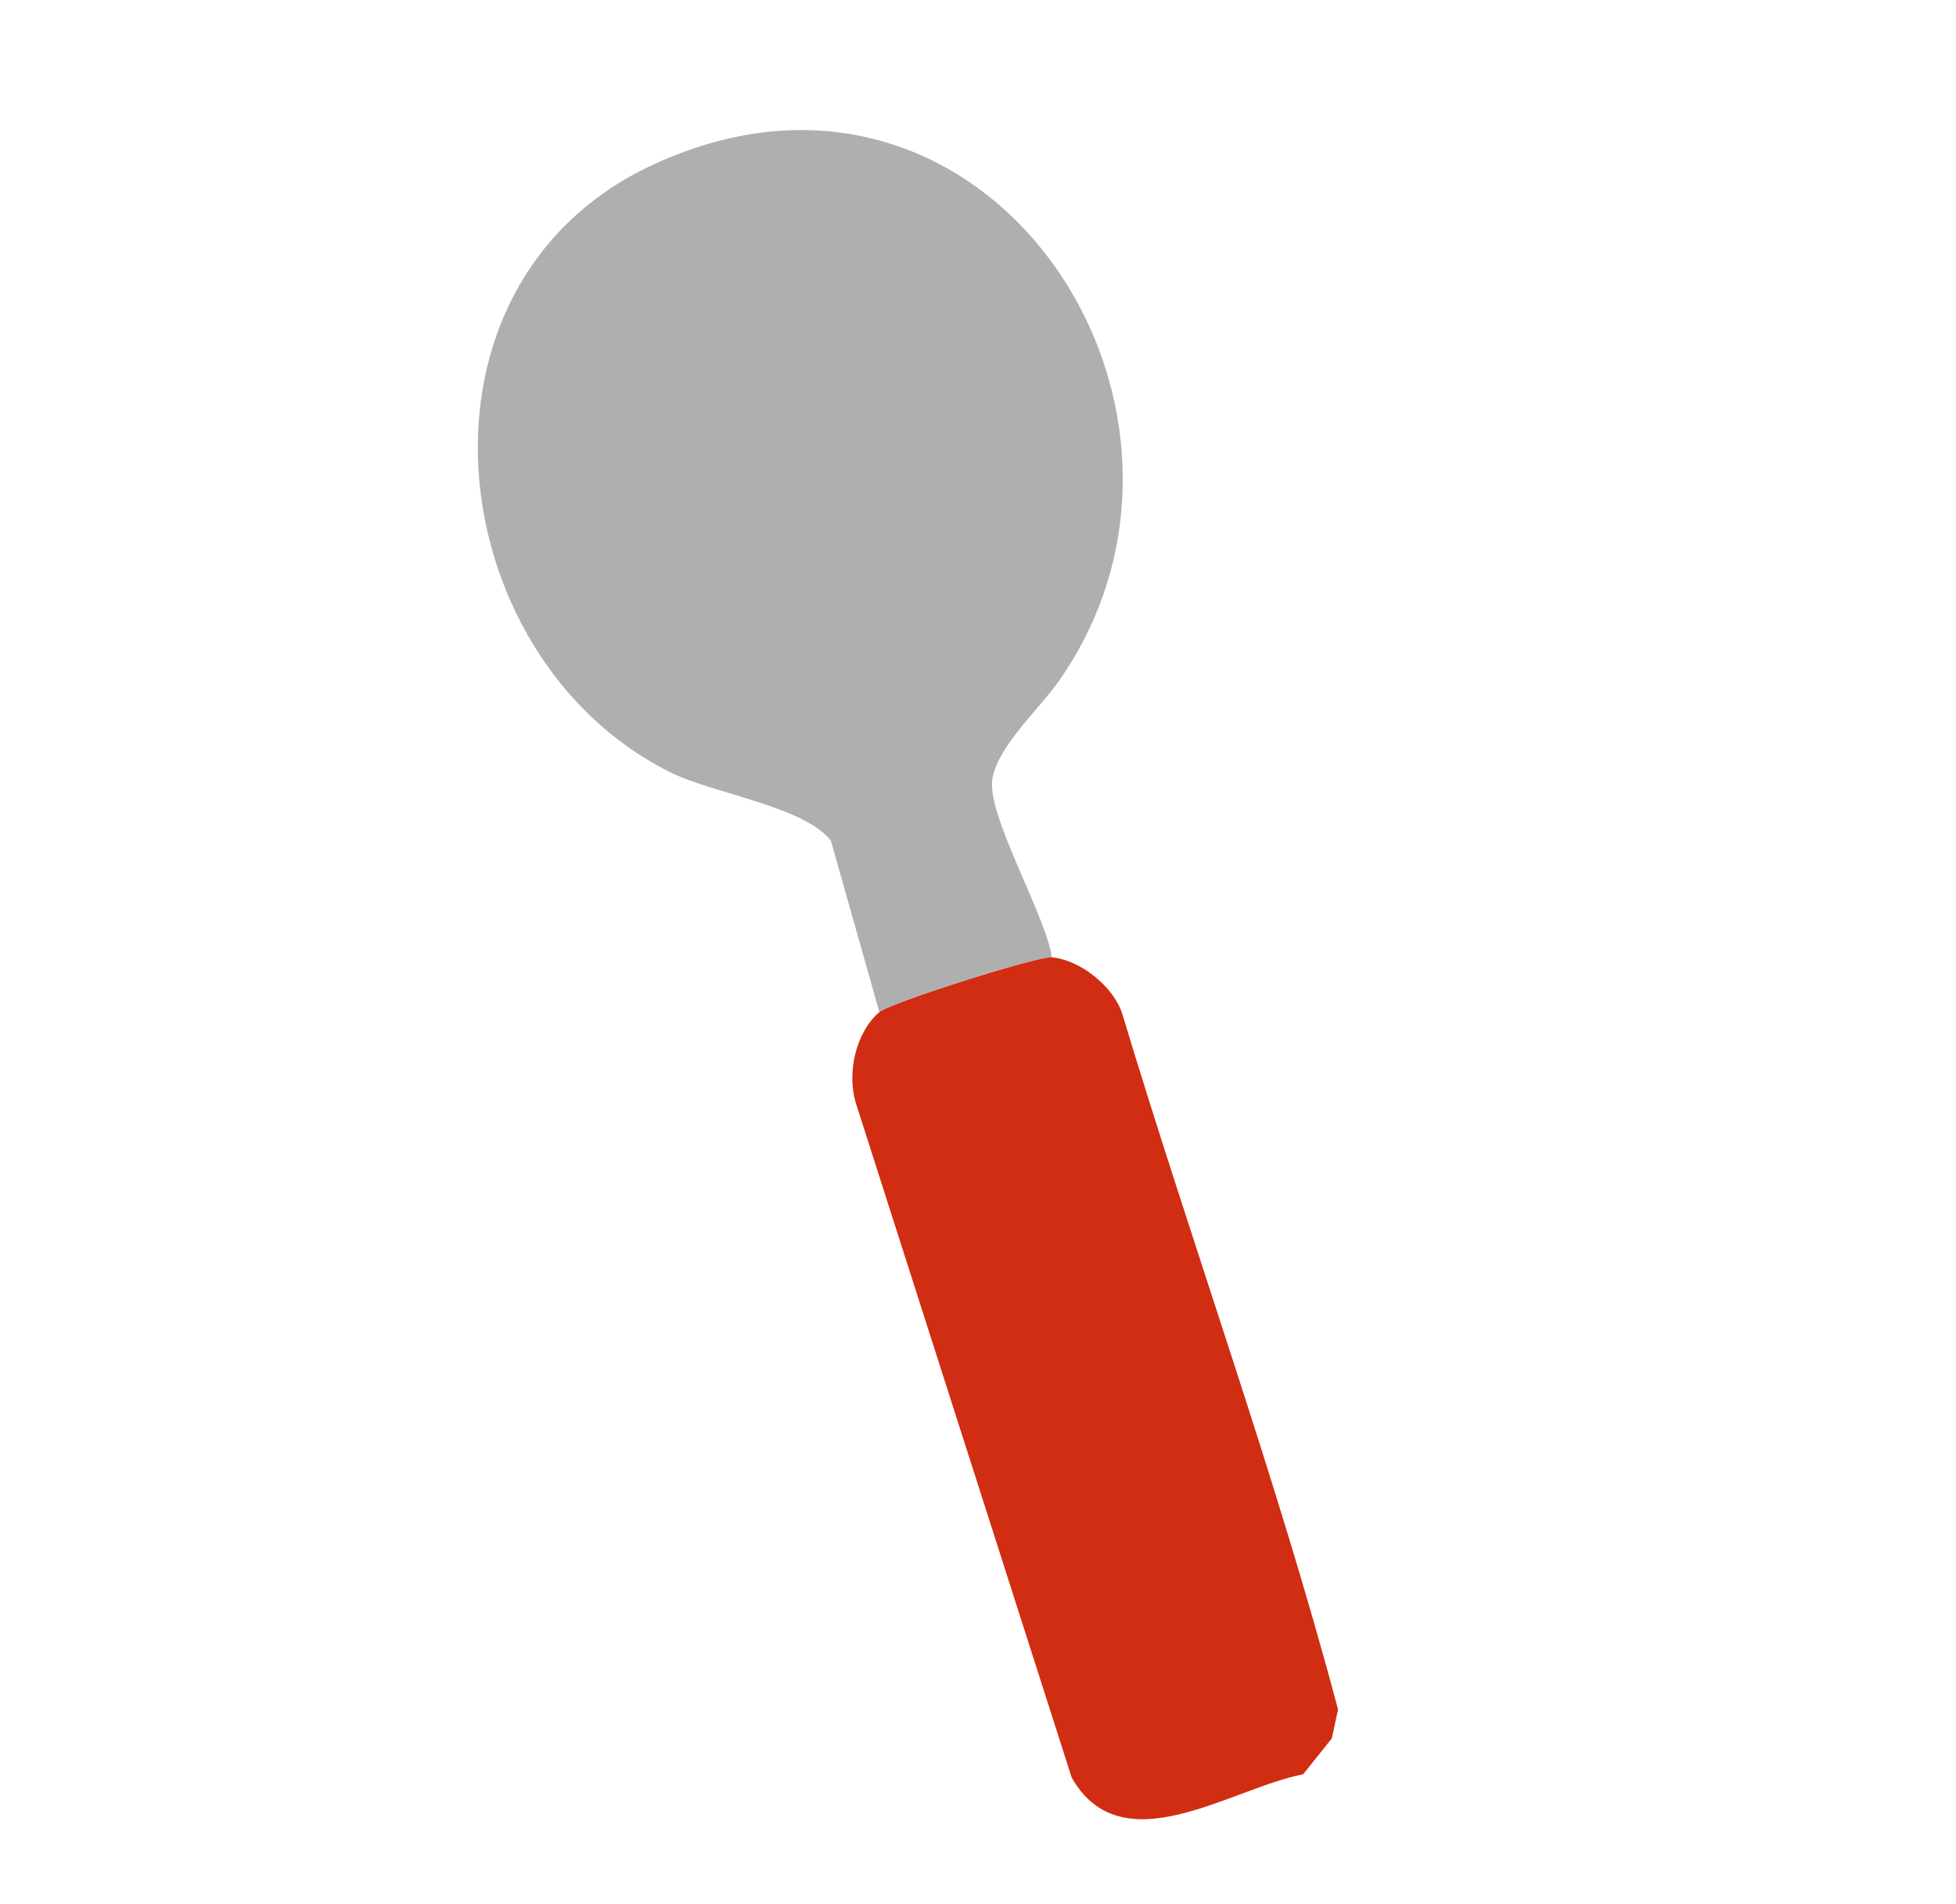 <svg width="113" height="110" viewBox="0 0 113 110" fill="none" xmlns="http://www.w3.org/2000/svg">
<path d="M50.801 58.478C51.419 57.943 59.936 55.236 60.763 55.314C62.394 55.466 64.305 56.975 64.828 58.56C68.874 71.987 73.713 85.262 77.3 98.776L76.941 100.45L75.281 102.524C71.147 103.306 64.821 107.834 61.913 102.714L49.431 63.702C48.927 61.987 49.43 59.664 50.799 58.481L50.801 58.478Z" fill="#D12D12"/>
<path d="M60.763 55.314C59.936 55.235 51.419 57.943 50.801 58.478L47.996 48.564C46.411 46.575 41.2 45.866 38.69 44.61C25.347 37.924 22.895 16.392 37.72 9.519C57.097 0.54 72.118 23.757 61.158 39.371C60.041 40.962 57.703 43.062 57.336 44.952C56.935 47.013 60.448 52.927 60.763 55.314Z" fill="#AFAFAF"/>
</svg>
